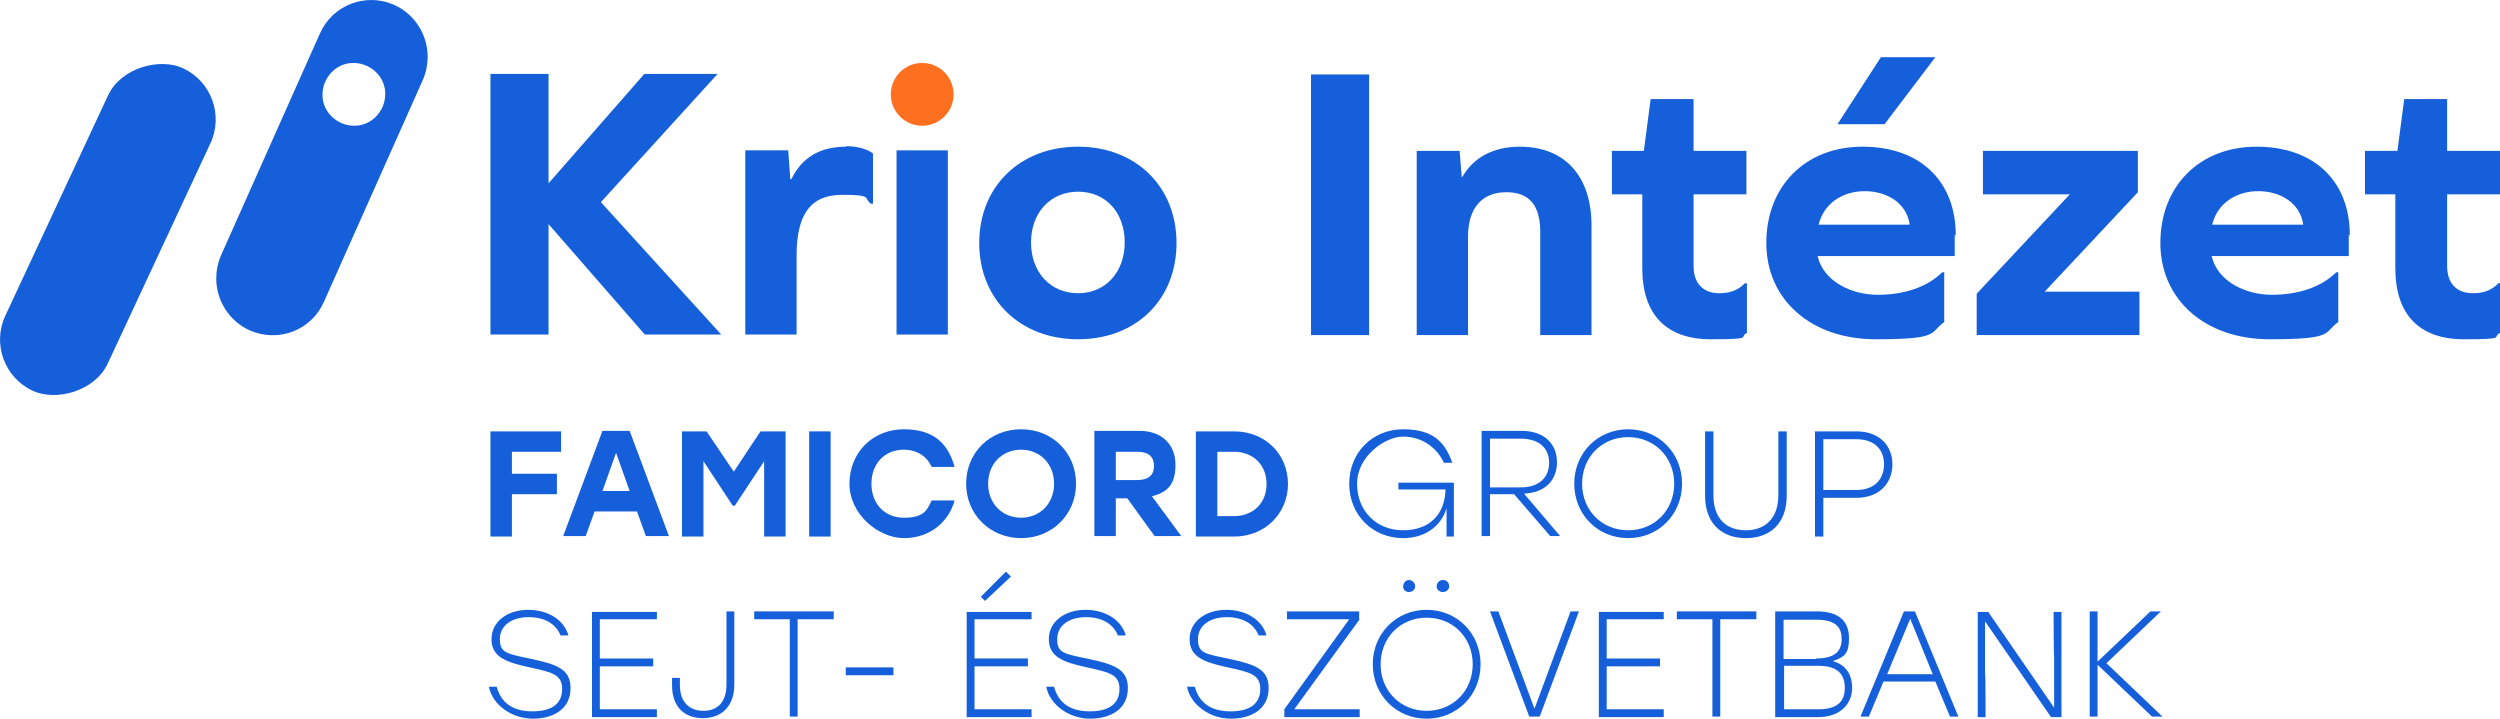 <?xml version="1.0" encoding="UTF-8"?>
<svg id="Warstwa_1" width="477.72" height="137.33" data-name="Warstwa 1" version="1.1" viewBox="0 0 477.72 137.33" xmlns="http://www.w3.org/2000/svg" xmlns:cc="http://creativecommons.org/ns#" xmlns:dc="http://purl.org/dc/elements/1.1/" xmlns:rdf="http://www.w3.org/1999/02/22-rdf-syntax-ns#">
 <defs id="defs4">
  <style id="style2">.cls-1 {
        fill: #1560da;
      }

      .cls-1, .cls-2 {
        stroke-width: 0px;
      }

      .cls-2 {
        fill: #fe6f20;
      }</style>
 </defs>
 <g id="g32" transform="translate(-361.08 -286.07)" fill="#1560da" stroke-width="0px">
  <path id="path6" class="cls-1" d="m458.9 372.4v4.2h8.6v3.9h-8.6v8.1h-4.1v-20.1h13.5v3.9z"/>
  <path id="path8" class="cls-1" d="m482.8 383.8h-8.1l-1.7 4.7h-4.3l7.5-20.1h5.2l7.5 20.1h-4.4zm-1.4-3.9-2.6-7.3-2.6 7.3h5.3z"/>
  <path id="path10" class="cls-1" d="m511.2 368.5v20.1h-4.1v-14.4l-5.6 8.5h-0.4l-5.6-8.5v14.4h-4.1v-20.1h4.7l5.2 7.7 5.1-7.7h4.7z"/>
  <path id="path12" class="cls-1" d="m515.7 368.5h4.1v20.1h-4.1z"/>
  <path id="path14" class="cls-1" d="m523.4 378.5c0-5.9 4.4-10.4 10.4-10.4s8.5 3 9.7 7.2h-4.4c-0.9-2.1-2.9-3.3-5.3-3.3-3.7 0-6.2 2.7-6.2 6.5s2.5 6.5 6.2 6.5 4.4-1.3 5.3-3.3h4.4c-1.2 4.3-4.9 7.2-9.7 7.2s-10.4-4.5-10.4-10.4z"/>
  <path id="path16" class="cls-1" d="m566.7 378.5c0 5.9-4.6 10.4-10.5 10.4s-10.5-4.5-10.5-10.4 4.5-10.4 10.5-10.4 10.5 4.5 10.5 10.4zm-16.8 0c0 3.8 2.7 6.5 6.3 6.5s6.3-2.7 6.3-6.5-2.7-6.5-6.3-6.5-6.3 2.7-6.3 6.5z"/>
  <path id="path18" class="cls-1" d="m576.6 381.3h-2.3v7.2h-4.1v-20.1h8.6c4.3 0 6.9 2.6 6.9 6.5s-1.7 5.3-4.5 6l5.6 7.6h-5.1l-5.2-7.2zm-2.3-3.5h4.1c2.2 0 3.2-1 3.2-2.7s-1-2.7-3.2-2.7h-4.1z"/>
  <path id="path20" class="cls-1" d="m607.2 378.5c0 5.7-4.4 10.1-10.3 10.1h-7.3v-20.1h7.3c5.9 0 10.3 4.3 10.3 10.1zm-4.1 0c0-3.6-2.6-6.1-6.2-6.1h-3.2v12.3h3.2c3.6 0 6.2-2.5 6.2-6.1z"/>
  <path id="path22" class="cls-1" d="m638.9 378.4v10.2h-1.4v-5.4c-1.1 3.6-4.3 5.7-8.3 5.7-5.8 0-10.3-4.4-10.3-10.4s4.5-10.4 10.3-10.4 8 2.5 9.4 6.4h-1.6c-1.4-3-4.3-5-7.8-5s-8.8 3.8-8.8 9 3.7 8.9 8.8 8.9 8-3.1 8.1-7.8h-9v-1.3h10.5z"/>
  <path id="path24" class="cls-1" d="m650.4 380.5h-4.6v8h-1.6v-20.1h7.6c4.5 0 6.8 2.6 6.8 6s-2.2 5.8-6.3 6l6.9 8.1h-1.9zm-4.6-1.3h5.9c3.7 0 5.4-2.1 5.4-4.7s-1.7-4.6-5.4-4.6h-5.9v9.2z"/>
  <path id="path26" class="cls-1" d="m682.5 378.5c0 5.9-4.5 10.4-10.3 10.4s-10.3-4.5-10.3-10.4 4.5-10.4 10.3-10.4 10.3 4.5 10.3 10.4zm-19.1 0c0 5.1 3.8 8.9 8.8 8.9s8.8-3.8 8.8-8.9-3.8-8.9-8.8-8.9-8.8 3.8-8.8 8.9z"/>
  <path id="path28" class="cls-1" d="m702.5 368.5v12.3c0 5.5-3.4 8.1-7.8 8.1s-7.8-2.6-7.8-8.1v-12.3h1.6v12.2c0 4.7 2.7 6.7 6.2 6.7s6.2-2.1 6.2-6.7v-12.2z"/>
  <path id="path30" class="cls-1" d="m722.7 374.8c0 3.4-2.3 6.4-6.9 6.4h-6.3v7.4h-1.6v-20.1h7.9c4.5 0 6.9 2.8 6.9 6.3zm-1.6 0c0-2.6-1.6-4.8-5.3-4.8h-6.3v9.7h6.3c3.7 0 5.3-2.3 5.3-4.9z"/>
 </g>
 <g id="g62" transform="translate(-361.08 -286.07)" fill="#1560da" stroke-width="0px">
  <rect id="rect34" class="cls-1" transform="rotate(-65 381.64 329.97)" x="347.7" y="319.2" width="68" height="21.6" rx="10.8" ry="10.8"/>
  <path id="path36" class="cls-1" d="m436.4 287c-5.4-2.4-11.8 0-14.2 5.5l-18.9 42.4c-0.6 1.4-0.9 2.9-0.9 4.4 0 4.1 2.4 8.1 6.4 9.9 5.5 2.4 11.8 0 14.2-5.5l18.9-42.4c0.6-1.4 0.9-2.9 0.9-4.4 0-4.1-2.4-8.1-6.4-9.9zm-7.6 23.1c-3.3 0-6.1-2.6-6.1-5.9s2.6-6.1 5.9-6.1 6.1 2.6 6.1 5.9-2.6 6.1-5.9 6.1z"/>
  <g id="g60">
   <path id="path38" class="cls-1" d="m475.9 324.7 22.3-24.5h-14l-18.3 20.9v-20.9h-11.1v49.8h11.1v-21.1l18.4 21.1h14.6z"/>
   <path id="path40" class="cls-1" d="m522.8 314.1c-5.1 0-8.5 2.1-10.5 6.2h-0.2l-0.4-5.5h-8.2v35.2h9.8v-15.1c0-7.9 2.7-11.6 8.7-11.6s4 0.6 5.5 1.7h0.4v-9.6c-1-0.8-2.9-1.4-5.2-1.4z"/>
   <path id="path42" class="cls-1" d="m532.4 314.8v35.2h9.8v-35.2z"/>
   <path id="path44" class="cls-1" d="m567.1 314.1c-11.1 0-18.9 7.6-18.9 18.4s7.8 18.4 18.9 18.4 18.8-7.6 18.8-18.4-7.8-18.4-18.8-18.4zm0 28c-5.3 0-9-4-9-9.7s3.7-9.7 9-9.7 8.9 4 8.9 9.7-3.7 9.7-8.9 9.7z"/>
   <path id="path46" class="cls-1" d="m611.6 300.3v49.8h11.1v-49.8z"/>
   <path id="path48" class="cls-1" d="m651.5 314.1c-5.1 0-8.9 2.1-11 5.8h-0.1l-0.4-5h-8.2v35.2h9.8v-18.8c0-5.5 2.7-8.5 7.3-8.5s6.5 2.7 6.5 7.6v19.7h9.8v-20.9c0-9.5-5.1-15.1-13.7-15.1z"/>
   <path id="path50" class="cls-1" d="m694.6 340.1c-1.5 1.6-3.2 2-5 2-3.1 0-4.9-1.9-4.9-5.2v-13.7h10.1v-8.3h-10.1v-9.9h-8.2l-1.3 9.9h-6.1v8.3h5.8v14.1c0 8.9 4.6 13.6 13.1 13.6s5.2-0.4 6.9-1.2v-9.5h-0.4z"/>
   <path id="path52" class="cls-1" d="m720.5 297-8.3 12.8h9l9.7-12.8h-10.3zm14.3 34c0-10.3-6.8-16.9-17.8-16.9s-18.4 7.6-18.4 18.4 8.5 18.4 20.9 18.4 10.2-1.2 13.1-3.3v-9.5h-0.4c-2.8 2.8-7.2 4.3-12.3 4.3s-10.4-2.6-11.5-7.4h26.2v-4zm-26.2-2c1-4.1 4.6-6.4 8.8-6.4s8 2.2 8.6 6.4z"/>
   <path id="path54" class="cls-1" d="m751.8 341.8 17.8-19v-7.9h-29.6v8.3h16.6l-17.8 19v7.9h31.1v-8.3h-18.2z"/>
   <path id="path56" class="cls-1" d="m810.1 331c0-10.3-6.8-16.9-17.8-16.9s-18.4 7.6-18.4 18.4 8.5 18.4 20.9 18.4 10.2-1.2 13.1-3.3v-9.5h-0.4c-2.8 2.8-7.2 4.3-12.3 4.3s-10.4-2.6-11.5-7.4h26.2v-4zm-26.3-2c1-4.1 4.6-6.4 8.8-6.4s8 2.2 8.6 6.4z"/>
   <path id="path58" class="cls-1" d="m838.6 340.1c-1.5 1.6-3.2 2-5 2-3.1 0-4.9-1.9-4.9-5.2v-13.7h10.1v-8.3h-10.1v-9.9h-8.2l-1.3 9.9h-6.2v8.3h5.8v14.1c0 8.9 4.6 13.6 13.1 13.6s5.2-0.4 6.9-1.2v-9.5h-0.4z"/>
  </g>
 </g>
 <g id="g98" transform="translate(-361.08 -286.07)" fill="#1560da" stroke-width="0px">
  <path id="path64" class="cls-1" d="m470.1 417.6c0 3.9-3.2 5.8-7.2 5.8s-7.7-2.6-8.4-6.1h1.5c0.8 3 3 4.7 6.8 4.7s5.7-1.5 5.7-4.3-2.1-3.2-6.2-4.1c-4.6-1-7.3-2-7.3-5.4s3.1-5.6 7-5.6 6.9 2 7.7 4.9h-1.5c-0.9-2.2-3-3.5-6.1-3.5s-5.5 1.5-5.5 4.2 1.4 2.8 6.1 3.8c4.5 1 7.4 1.8 7.4 5.5z"/>
  <path id="path66" class="cls-1" d="m486.6 404.4h-10.9v7.5h10.2v1.5h-10.2v8.2h10.9v1.5h-12.4v-20.1h12.4v1.5z"/>
  <path id="path68" class="cls-1" d="m501.4 402.9v14c0 4.1-2.4 6.4-6 6.4s-5.9-2.2-5.9-6.3v-1.4h1.5v1.4c0 3.2 1.8 4.9 4.5 4.9s4.4-1.7 4.4-5v-14z"/>
  <path id="path70" class="cls-1" d="m520.3 404.4h-6.8v18.6h-1.5v-18.6h-6.8v-1.5h15.2v1.5z"/>
  <path id="path72" class="cls-1" d="m531.8 415.1h-9.1v-1.5h9.1z"/>
  <path id="path74" class="cls-1" d="m558.2 404.4h-10.9v7.5h10.2v1.5h-10.2v8.2h10.9v1.5h-12.4v-20.1h12.4v1.5zm-4-8.1-4.9 4.6-0.8-0.8 4.8-4.8 1 1z"/>
  <path id="path76" class="cls-1" d="m576.6 417.6c0 3.9-3.2 5.8-7.2 5.8s-7.7-2.6-8.4-6.1h1.5c0.8 3 3 4.7 6.8 4.7s5.7-1.5 5.7-4.3-2.1-3.2-6.2-4.1c-4.6-1-7.3-2-7.3-5.4s3.1-5.6 7-5.6 6.9 2 7.7 4.9h-1.5c-0.9-2.2-3-3.5-6.1-3.5s-5.5 1.5-5.5 4.2 1.3 2.8 6.1 3.8c4.5 1 7.4 1.8 7.4 5.5z"/>
  <path id="path78" class="cls-1" d="m603.5 417.6c0 3.9-3.2 5.8-7.2 5.8s-7.7-2.6-8.4-6.1h1.5c0.8 3 3 4.7 6.8 4.7s5.7-1.5 5.7-4.3-2.1-3.2-6.2-4.1c-4.6-1-7.3-2-7.3-5.4s3.1-5.6 7-5.6 6.9 2 7.7 4.9h-1.5c-0.9-2.2-3-3.5-6.1-3.5s-5.5 1.5-5.5 4.2 1.3 2.8 6.1 3.8c4.5 1 7.4 1.8 7.4 5.5z"/>
  <path id="path80" class="cls-1" d="m620.9 404.4-12.5 17.2h12.5v1.5h-14.4v-1.5l12.4-17.2h-11.9v-1.5h13.8v1.5z"/>
  <path id="path82" class="cls-1" d="m644 413c0 5.9-4.5 10.4-10.3 10.4s-10.3-4.5-10.3-10.4 4.5-10.4 10.3-10.4 10.3 4.5 10.3 10.4zm-19.1 0c0 5.1 3.8 8.9 8.8 8.9s8.8-3.8 8.8-8.9-3.8-8.9-8.8-8.9-8.8 3.8-8.8 8.9zm6.6-14.9c0 0.6-0.5 1.1-1.2 1.1s-1.1-0.5-1.1-1.1 0.5-1.2 1.1-1.2 1.2 0.5 1.2 1.2zm6.5 0c0 0.6-0.5 1.1-1.2 1.1s-1.2-0.5-1.2-1.1 0.5-1.2 1.2-1.2 1.2 0.5 1.2 1.2z"/>
  <path id="path84" class="cls-1" d="m655.3 423h-2l-7.5-20.1h1.6l6.9 18.6 6.9-18.6h1.6z"/>
  <path id="path86" class="cls-1" d="m679 404.4h-10.9v7.5h10.2v1.5h-10.2v8.2h10.9v1.5h-12.4v-20.1h12.4v1.5z"/>
  <path id="path88" class="cls-1" d="m696.6 404.4h-6.8v18.6h-1.5v-18.6h-6.8v-1.5h15.2v1.5z"/>
  <path id="path90" class="cls-1" d="m700.3 402.9h8c4.3 0 6.1 2 6.1 5.1s-0.9 3.6-3.1 4.4c2.5 0.7 3.7 2.5 3.7 5.2s-2 5.5-6.5 5.5h-8.2v-20.1zm7.8 9c3.7 0 4.9-1.5 4.9-3.7s-1.1-3.7-4.7-3.7h-6.4v7.5h6.2zm0.5 9.7c3.7 0 5-1.6 5-4.1s-1.3-4.2-5-4.2h-6.6v8.3h6.7z"/>
  <path id="path92" class="cls-1" d="m725 402.9h2l8.3 20.1h-1.6l-2.8-6.7h-9.9l-2.8 6.7h-1.6l8.3-20.1zm5.4 12-4.3-10.6-4.4 10.6z"/>
  <path id="path94" class="cls-1" d="m753.6 421.2v-9.8c-0.1 0-0.1-8.4-0.1-8.4h1.5v20.1h-2l-12.6-18.3v9.9c0.1 0 0.1 8.4 0.1 8.4h-1.5v-20.1h2l12.6 18.3z"/>
  <path id="path96" class="cls-1" d="m763.6 412.8 10.7 10.2h-2l-10.4-9.9v9.9h-1.5v-20.1h1.5v9.6l10.1-9.6h2z"/>
 </g>
 <circle id="circle100" class="cls-2" cx="176.22" cy="18.029" r="6" fill="#fe6f20" stroke-width="0px"/>
</svg>

